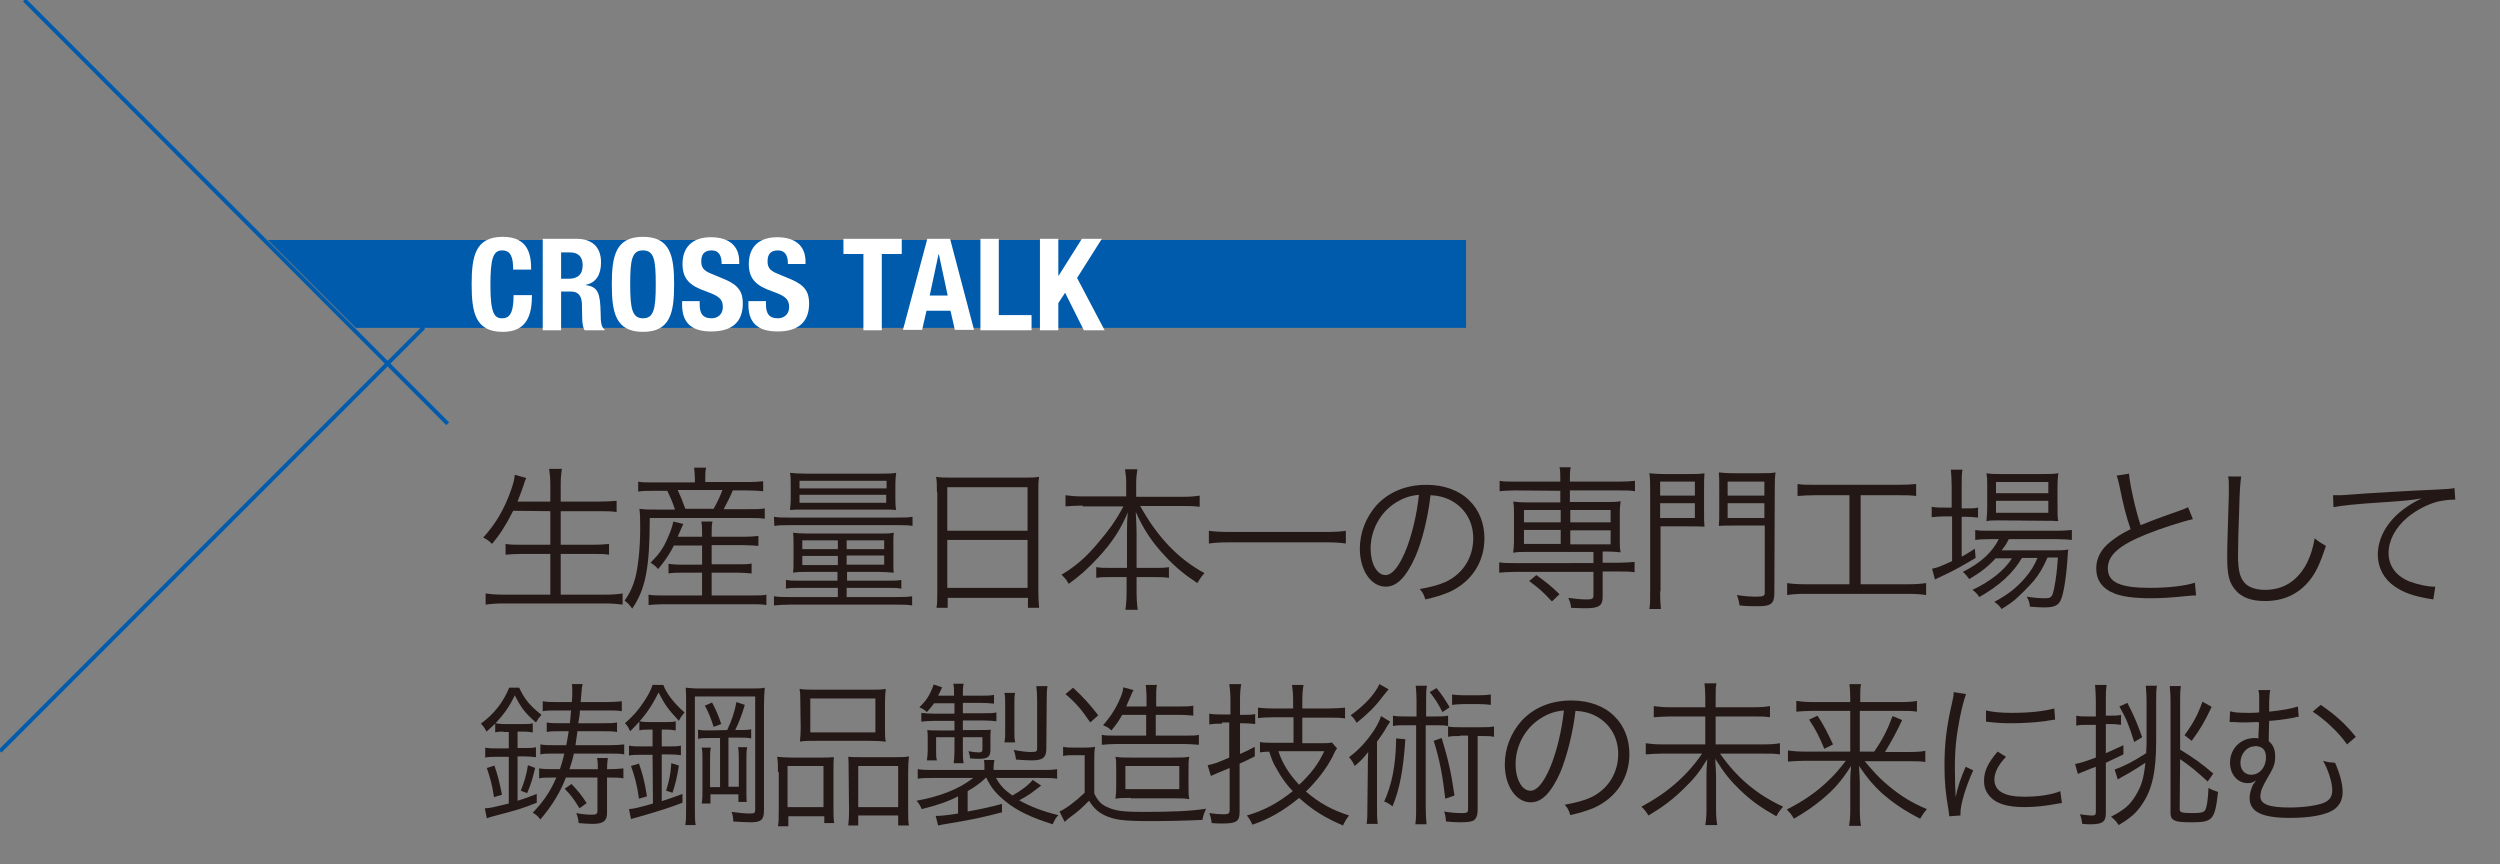 <?xml version="1.0" encoding="utf-8"?>
<!-- Generator: Adobe Illustrator 21.1.0, SVG Export Plug-In . SVG Version: 6.00 Build 0)  -->
<svg version="1.1" id="レイヤー_1" xmlns="http://www.w3.org/2000/svg" xmlns:xlink="http://www.w3.org/1999/xlink" x="0px"
	 y="0px" viewBox="0 0 626 216.4" style="enable-background:new 0 0 626 216.4;" xml:space="preserve">
<rect x="0" y="0" width="626" height="216.4" fill="#808080" stroke="none"/>
<style type="text/css">
	.st0{fill:#005BAC;}
	.st1{fill:#FFFFFF;}
	.st2{fill:none;stroke:#005BAC;stroke-miterlimit:10;}
	.st3{fill:#231815;}
</style>
<g>
	<polygon class="st0" points="367.1,60.1 67.1,60.1 89.1,82.1 367.1,82.1 	"/>
	<g>
		<path class="st1" d="M128.5,67.5c0-3.3-0.7-4.8-2.8-4.8c-2.3,0-2.9,2.3-2.9,8.8c0,6.9,1,8.2,2.9,8.2c1.7,0,2.9-0.9,2.9-5.8h4.6
			c0,4.9-1.2,9.2-7.3,9.2c-6.9,0-7.8-4.9-7.8-11.9s0.9-11.9,7.8-11.9c6.6,0,7.1,4.8,7.1,8.2L128.5,67.5L128.5,67.5z"/>
		<path class="st1" d="M135.9,59.8h8.5c3.8,0,6.1,2,6.1,5.9c0,3-1.2,5.1-3.8,5.6v0.1c3.1,0.4,3.6,2.1,3.7,7c0,2.4,0.2,3.6,1,4.1v0.2
			h-5c-0.4-0.6-0.5-1.5-0.6-2.4l-0.1-4.4c-0.1-1.8-0.9-2.9-2.7-2.9h-2.5v9.7h-4.6L135.9,59.8L135.9,59.8z M140.5,69.8h1.9
			c2.2,0,3.5-1,3.5-3.4c0-2.1-1.1-3.2-3.2-3.2h-2.2V69.8z"/>
		<path class="st1" d="M161,59.3c6.9,0,7.8,4.9,7.8,11.9s-0.9,11.9-7.8,11.9c-6.9,0-7.8-4.9-7.8-11.9S154.1,59.3,161,59.3z
			 M161,79.7c2.7,0,3.2-2.3,3.2-8.5c0-6.1-0.4-8.5-3.2-8.5s-3.2,2.4-3.2,8.5C157.8,77.3,158.3,79.7,161,79.7z"/>
		<path class="st1" d="M175.2,75.5v0.7c0,2.1,0.6,3.5,3,3.5c1.4,0,2.8-0.9,2.8-2.8c0-2.1-1.1-2.8-4.1-3.9c-4.1-1.4-6-3.1-6-6.9
			c0-4.4,2.7-6.7,7.1-6.7c4.1,0,7.1,1.8,7.1,6.1v0.6h-4.4c0-2.1-0.7-3.4-2.5-3.4c-2.1,0-2.6,1.3-2.6,2.7c0,1.4,0.4,2.3,2.4,3.1
			l3.6,1.5c3.5,1.5,4.4,3.3,4.4,6c0,4.8-2.9,7-7.9,7c-5.2,0-7.3-2.4-7.3-6.7v-0.9h4.4V75.5z"/>
		<path class="st1" d="M191.8,75.5v0.7c0,2.1,0.6,3.5,3,3.5c1.4,0,2.8-0.9,2.8-2.8c0-2.1-1.1-2.8-4.1-3.9c-4.1-1.4-6-3.1-6-6.9
			c0-4.4,2.7-6.7,7.1-6.7c4.1,0,7.1,1.8,7.1,6.1v0.6h-4.4c0-2.1-0.7-3.4-2.5-3.4c-2.1,0-2.6,1.3-2.6,2.7c0,1.4,0.4,2.3,2.4,3.1
			l3.6,1.5c3.5,1.5,4.4,3.3,4.4,6c0,4.8-2.9,7-7.9,7c-5.2,0-7.3-2.4-7.3-6.7v-0.9h4.4V75.5z"/>
		<path class="st1" d="M225.8,59.8v3.8h-5v19.1h-4.6V63.6h-5v-3.8H225.8z"/>
		<path class="st1" d="M232.2,59.8h5.7l6,22.8h-4.8l-1.1-4.8h-6l-1.1,4.8h-4.8L232.2,59.8z M232.8,74h4.5l-2.2-10.3H235L232.8,74z"
			/>
		<path class="st1" d="M245.5,82.6V59.8h4.6v19.1h8.2v3.8h-12.8L245.5,82.6L245.5,82.6z"/>
		<path class="st1" d="M265,59.8V69h0.1l5.8-9.2h5l-6.2,9.8l6.9,13.1h-5.2l-4.7-9.4l-1.7,2.6v6.8h-4.6V59.8H265z"/>
	</g>
	<line class="st2" x1="0" y1="188.1" x2="106.1" y2="82"/>
	<line class="st2" x1="112.1" y1="106.1" x2="6.1" y2="0"/>
</g>
<g>
	<g>
		<path class="st3" d="M128.5,127.9c-1.7,3.4-3.2,5.8-5.3,8.3c-0.8-0.8-1.2-1.1-2.2-1.6c3.1-3.4,5.3-7.1,7-12
			c0.6-1.7,0.8-2.6,0.9-3.7l2.9,0.8c-0.3,0.5-0.5,1.1-0.8,2.1c-0.1,0.4-0.6,1.6-1.4,3.8h8.2v-4.1c0-1.6-0.1-2.7-0.3-4.1h3.2
			c-0.2,1.3-0.3,2.5-0.3,4.1v4.1h9.6c1.8,0,3.1-0.1,4.4-0.2v2.8c-1.4-0.2-2.7-0.2-4.4-0.2h-9.6v8.4h7.9c2,0,3.2-0.1,4.2-0.2v2.7
			c-1.1-0.2-2.3-0.2-4.2-0.2h-7.9v10.2h10.9c2,0,3.3-0.1,4.6-0.3v2.8c-1.5-0.2-2.7-0.3-4.6-0.3h-25.1c-1.9,0-3.2,0.1-4.6,0.3v-2.8
			c1.4,0.2,2.6,0.3,4.6,0.3h11.6v-10.2h-7.1c-1.8,0-3,0.1-4.1,0.2v-2.7c1.1,0.2,2.2,0.2,4.1,0.2h7.1V128L128.5,127.9L128.5,127.9z"
			/>
		<path class="st3" d="M174,119.8c0-0.9-0.1-1.7-0.2-2.7h3c-0.2,0.9-0.2,1.7-0.2,2.7v0.9H187c2,0,3.2-0.1,4.1-0.2v2.5
			c-1.2-0.1-2.3-0.2-4.1-0.2h-3.5c-0.8,1.9-1.5,3.2-2.3,4.7h5.8c2.3,0,3.4,0,4.5-0.2v2.6c-1.1-0.2-2.3-0.2-4.5-0.2h-24.3
			c0,12.6-1.1,17.9-4.4,22.7c-0.7-1-1-1.3-1.9-2c1.4-2,2.1-3.6,2.7-5.8c0.7-2.8,1.2-7.4,1.2-12.1c0-2.1,0-4-0.2-5.1
			c1.4,0.2,2.5,0.2,4.5,0.2h4.4c-0.5-1.7-1.1-3-1.9-4.7h-3.5c-1.7,0-2.7,0-3.8,0.2v-2.5c0.9,0.2,2,0.2,3.9,0.2H174V119.8z
			 M168.8,136.5c-1.1,2.2-2.2,3.8-4,6c-0.7-0.8-1.1-1.1-1.9-1.6c2.1-2.1,3.2-3.6,4.3-6.2c0.7-1.6,1.1-2.7,1.4-4.1l2.5,0.6
			c-0.3,0.6-0.7,1.6-1.4,3.2h6.1v-0.8c0-1.4,0-2.1-0.2-3h2.8c-0.2,0.9-0.2,1.6-0.2,3v0.8h7.8c2,0,3-0.1,3.9-0.2v2.5
			c-1.1-0.1-2.2-0.2-3.9-0.2h-7.8v4.8h6.5c1.8,0,2.6,0,3.5-0.2v2.5c-1.1-0.1-2-0.2-3.5-0.2h-6.5v5.7h10.1c1.7,0,2.8,0,3.6-0.2v2.6
			c-1.1-0.2-2.2-0.2-3.7-0.2H166c-1.4,0-2.5,0.1-3.6,0.2v-2.6c0.9,0.2,2,0.2,3.5,0.2h9.9v-5.7H171c-1.5,0-2.6,0-3.6,0.2v-2.4
			c0.9,0.1,1.8,0.2,3.6,0.2h4.8v-4.8h-7V136.5z M178.7,127.4c1.1-2,1.5-2.9,2.2-4.7h-11.2c0.7,1.5,1.2,2.7,1.9,4.7H178.7z"/>
		<path class="st3" d="M193.8,129.4c1.1,0.2,2.2,0.2,3.9,0.2h26.9c1.6,0,2.8,0,3.9-0.2v2.3c-1-0.2-1.9-0.2-3.8-0.2h-26.9
			c-1.9,0-2.8,0-3.9,0.2L193.8,129.4L193.8,129.4z M202.3,143.2c-1.6,0-2.6,0-3.7,0.2c0.1-1.1,0.1-1.5,0.1-3.2v-4.1
			c0-1.1,0-1.8-0.1-2.7c0.8,0.1,2,0.2,3.7,0.2h17.9c1.5,0,2.5,0,3.6-0.2c-0.1,0.7-0.1,1.5-0.1,2.6v4.3c0,1.4,0,2.5,0.1,3.1
			c-1.4-0.1-2.4-0.2-3.7-0.2h-8v2.2h10.3c1.6,0,2.4,0,3.3-0.2v2.2c-1-0.2-1.8-0.2-3.4-0.2H212v2.3h12.4c1.8,0,2.8,0,4-0.2v2.3
			c-1.2-0.2-2.3-0.2-4-0.2h-26.6c-1.6,0-2.8,0.1-4,0.2v-2.3c1.2,0.2,2.2,0.2,4,0.2h12v-2.3h-9.6c-1.6,0-2.4,0-3.4,0.2v-2.2
			c0.9,0.2,1.7,0.2,3.3,0.2h9.6v-2.2L202.3,143.2L202.3,143.2z M201.7,127.6c-2.2,0-2.9,0-3.9,0.1c0.1-0.9,0.2-1.6,0.2-3v-3.5
			c0-1.2,0-1.9-0.2-2.8c1.1,0.1,2.2,0.2,3.9,0.2h18.9c1.7,0,2.7,0,3.8-0.2c-0.1,0.9-0.2,1.6-0.2,2.8v3.5c0,1.1,0,2,0.2,3
			c-1-0.1-1.6-0.1-3.9-0.1H201.7z M200.2,122.3H222v-1.9h-21.8V122.3z M200.2,125.9h21.7v-2h-21.7V125.9z M200.9,135.3v2.2h8.9v-2.2
			H200.9z M200.9,139.2v2.3h8.9v-2.3H200.9z M212,137.5h9.4v-2.2H212V137.5z M212,141.4h9.4v-2.3H212V141.4z"/>
		<path class="st3" d="M234.6,123.2c0-1.6,0-2.7-0.2-3.8c1.2,0.2,2.4,0.2,4.2,0.2h17.6c1.8,0,2.9,0,4-0.2c-0.2,1.1-0.2,2.1-0.2,3.6
			v25c0,1.9,0.1,3,0.2,4.2h-2.8v-2.5h-20.1v2.5h-2.8c0.2-1.2,0.2-2.4,0.2-4.1v-24.9H234.6z M237.2,132.9h20.1V122h-20.1L237.2,132.9
			L237.2,132.9z M237.2,147.2h20.1v-12h-20.1L237.2,147.2L237.2,147.2z"/>
		<path class="st3" d="M271.1,126.6c-1.5,0-2.8,0.1-4.3,0.2V124c1.4,0.2,2.6,0.3,4.3,0.3H282V121c0-1.3-0.1-2.2-0.3-3.5h3.1
			c-0.2,1.2-0.3,2.3-0.3,3.5v3.4H296c2,0,3.2-0.1,4.4-0.3v2.8c-1.6-0.2-2.8-0.2-4.4-0.2h-10.5c4.4,7.9,9.6,13.3,16.1,16.8
			c-0.8,0.9-1.2,1.5-1.8,2.5c-3.2-2.1-5.6-4.1-8.1-6.8c-3.2-3.4-5.4-6.7-7.3-11c0.1,2.3,0.2,3.8,0.2,5.1v8.9h4.3
			c1.9,0,2.8,0,3.8-0.2v2.7c-1.2-0.2-2.1-0.2-3.9-0.2h-4.2v3.7c0,1.8,0.1,3.2,0.3,4.5h-3.1c0.2-1.4,0.3-2.7,0.3-4.5v-3.7h-3.7
			c-1.8,0-2.8,0-3.9,0.2V142c1,0.2,1.9,0.2,3.9,0.2h3.8v-8.9c0-1.4,0-2.9,0.2-5c-1.8,4.3-3.9,7.5-7.4,11.3c-2.5,2.7-4.6,4.6-7.4,6.6
			c-0.6-1.1-0.9-1.4-1.8-2.3c3.4-2,6.2-4.4,9.1-7.9c2.9-3.4,4.6-5.8,6.4-9.2h-10.2V126.6z"/>
		<path class="st3" d="M337,136.1c-1.4-0.2-2.7-0.3-5.1-0.3h-24c-2.1,0-3.9,0.1-5.2,0.3v-3.2c1.2,0.2,2.9,0.3,5.2,0.3h24
			c2.3,0,4-0.1,5.1-0.3V136.1z"/>
		<path class="st3" d="M354.4,139.4c-2.3,5.1-4.6,7.5-7.4,7.5c-3.7,0-6.5-4.1-6.5-9.5c0-4,1.5-7.8,4.1-10.8
			c3.1-3.4,7.4-5.2,12.6-5.2c4.4,0,8.2,1.4,10.7,3.9c2.5,2.4,3.8,5.8,3.8,9.5c0,6-3.3,11-8.9,13.5c-1.8,0.7-3.2,1.2-5.9,1.8
			c-0.4-1.3-0.6-1.7-1.4-2.6c2.8-0.5,4.7-1,6.5-1.8c4.3-2,6.9-6.1,6.9-10.9c0-4.4-2.3-8-6.2-9.8c-1.4-0.6-2.6-0.9-4.5-1
			C357.6,129.3,356.2,135.3,354.4,139.4z M349.6,125.8c-3.9,2.4-6.4,6.8-6.4,11.6c0,3.7,1.6,6.6,3.7,6.6c1.6,0,3.2-1.8,4.9-5.7
			c1.6-3.7,3-9.4,3.5-14.4C353.1,124.1,351.4,124.7,349.6,125.8z"/>
		<path class="st3" d="M379.4,122.8c-1.6,0-2.8,0.1-3.9,0.2v-2.6c1.1,0.2,2.2,0.2,3.9,0.2h11.3v-0.4c0-1.5,0-2.3-0.2-3.2h2.8
			c-0.2,1-0.2,1.9-0.2,3.2v0.4h12.4c1.7,0,2.7-0.1,3.9-0.2v2.6c-1.2-0.2-2.3-0.2-3.9-0.2h-12.4v2.9h9.4c1.5,0,2.3,0,3.3-0.2
			c-0.1,1-0.2,1.6-0.2,2.8v7.3c0,1.1,0,1.7,0.2,2.7c-1.1-0.1-2-0.2-3.4-0.2h-1.1v2.8h4.1c1.7,0,2.7-0.1,3.9-0.2v2.6
			c-1.1-0.2-2.3-0.2-3.9-0.2h-4.1v6.4c0,2.1-0.9,2.8-4.1,2.8c-1,0-1.5,0-3.8-0.1c-0.1-1-0.2-1.3-0.7-2.5c1.4,0.2,3.1,0.4,4.6,0.4
			c1.4,0,1.7-0.2,1.7-1v-5.9h-19.7c-1.5,0-2.7,0.1-3.9,0.2v-2.6c1.1,0.2,2.2,0.2,3.9,0.2H399v-2.8h-16.8c-1.4,0-2.2,0-3.3,0.2
			c0.1-1,0.2-1.7,0.2-2.7v-7.3c0-1.1,0-1.8-0.2-2.8c1,0.1,1.8,0.2,3.3,0.2h8.5v-2.9L379.4,122.8L379.4,122.8z M381.6,127.7v3.1h9.2
			v-3.1C390.8,127.7,381.6,127.7,381.6,127.7z M381.6,132.7v3.5h9.2v-3.5H381.6z M388.6,150.6c-2.1-2.3-3.5-3.5-5.7-5.1l1.8-1.5
			c2.5,1.8,4,3,5.8,4.8L388.6,150.6z M393.2,130.8h10.1v-3.1h-10.1V130.8z M393.2,136.3h10.1v-3.5h-10.1V136.3z"/>
		<path class="st3" d="M415.7,148.1c0,2.2,0.1,3.4,0.2,4.4H413c0.2-1.1,0.2-2.3,0.2-4.4v-25.3c0-1.9,0-3-0.2-4.3
			c1.1,0.1,2.1,0.2,4.1,0.2h5.7c2,0,2.9,0,4-0.2c-0.1,1.1-0.1,2.1-0.1,3.7v6.1c0,1.7,0,2.5,0.1,3.6c-0.9-0.1-2.3-0.1-3.9-0.1h-7.1
			v16.3H415.7z M415.7,124.1h8.7v-3.5h-8.7V124.1z M415.7,129.7h8.7V126h-8.7V129.7z M444.3,148.4c0,2.8-0.8,3.4-4.2,3.4
			c-1.2,0-2.9,0-4.5-0.2c-0.2-1.1-0.3-1.7-0.7-2.6c1.8,0.3,3.5,0.4,4.8,0.4c1.9,0,2.2-0.2,2.2-1v-16.8h-7.6c-1.7,0-3.1,0-3.9,0.1
			c0.1-1.1,0.1-2.1,0.1-3.6V122c0-1.4,0-2.5-0.1-3.7c1.1,0.1,2.1,0.2,4,0.2h6.1c1.9,0,3,0,4.1-0.2c-0.2,1.4-0.2,2.5-0.2,4.3
			L444.3,148.4L444.3,148.4z M432.6,124.1h9.2v-3.5h-9.2V124.1z M432.6,129.7h9.2V126h-9.2V129.7z"/>
		<path class="st3" d="M454.6,124c-1.8,0-3.1,0.1-4.5,0.2v-3c1.2,0.2,2.5,0.2,4.5,0.2h20.7c2,0,3.2-0.1,4.5-0.2v3
			c-1.4-0.2-2.7-0.2-4.5-0.2h-9.4v22.3h11.8c2,0,3.2-0.1,4.6-0.3v3c-1.2-0.2-2.6-0.3-4.6-0.3h-25.6c-2,0-3.2,0.1-4.6,0.3v-3
			c1.3,0.2,2.5,0.3,4.6,0.3h11V124H454.6z"/>
		<path class="st3" d="M488.7,121.9c0-1.8-0.1-3.2-0.2-4.3h2.9c-0.2,1.2-0.2,2.4-0.2,4.3v5.4h0.9c1.5,0,2.4,0,3.2-0.2v2.5
			c-1.1-0.1-2.1-0.2-3.2-0.2h-0.9v10c1.2-0.7,1.8-1,3.3-2l0.2,2.3c-2.3,1.4-5.8,3.4-8.1,4.4c-0.6,0.3-1.7,0.8-2.1,1l-0.7-2.7
			c1.5-0.3,1.9-0.5,5-1.9v-11.2H487c-1.2,0-2.3,0.1-3.3,0.2v-2.6c1.1,0.2,2,0.2,3.4,0.2h1.6V121.9z M499.7,139.8
			c-1.8,2-3.7,3.5-6.6,5.2c-0.5-0.7-1-1.3-1.6-1.8c4.6-2.3,7.4-5,9-8.2h-2.4c-1.6,0-2.7,0.1-3.5,0.2v-2.5c0.9,0.2,1.8,0.2,3.6,0.2
			h16.7c1.9,0,3-0.1,3.9-0.2v2.5c-1-0.1-2.1-0.2-3.9-0.2H503c-0.6,1.2-0.9,1.7-1.8,2.8h12.9c1.9,0,2.8,0,3.8-0.2
			c-0.1,0.5-0.1,0.7-0.2,2.3c-0.3,4.6-1,9-1.7,10.4s-1.7,1.8-4.3,1.8c-0.9,0-2.2-0.1-3.4-0.2c-0.1-1-0.3-1.6-0.8-2.5
			c1.8,0.3,3.3,0.4,4.6,0.4c1.6,0,1.8-0.3,2.3-2.7c0.4-2,0.7-4.4,0.9-7.5h-2.6c-1.1,2.5-2,4.1-3.5,5.9c-1.2,1.4-3.4,3.6-4.8,4.8
			c-0.9,0.7-1.6,1.2-3.2,2.2c-0.6-0.9-0.9-1.1-1.8-1.8c3.5-1.9,5.5-3.5,7.6-5.9c1.4-1.6,2.4-3.2,3.2-5.1h-3.9
			c-2.2,3.8-5.7,7-10.7,9.8c-0.4-0.7-0.9-1.2-1.7-1.8c4.5-2.1,8-4.9,9.9-7.9H499.7z M500.9,130.3c-1.6,0-2.7,0-3.5,0.2
			c0.1-1.1,0.2-2,0.2-3.5v-5.1c0-1.8,0-2.3-0.2-3.4c1.2,0.2,2,0.2,3.7,0.2h10.2c1.8,0,3,0,4.1-0.2c-0.1,1-0.2,1.8-0.2,3.6v4.9
			c0,1.8,0,2.8,0.2,3.5c-0.9-0.1-2.1-0.1-3.6-0.1L500.9,130.3L500.9,130.3z M499.8,123.5h13.1v-2.8h-13.1L499.8,123.5L499.8,123.5z
			 M499.8,128.4h13.1v-3h-13.1L499.8,128.4L499.8,128.4z"/>
		<path class="st3" d="M533.1,118.6c0.2,2.6,1.6,9,2.9,12.9c2.3-0.9,3.4-1.4,9.4-3.5c1.4-0.5,1.7-0.6,2.5-1l1.2,3
			c-2.7,0.6-8.3,2.4-11.7,3.8c-6.7,2.7-9.6,5.2-9.6,8.5c0,3.5,3,4.9,10.6,4.9c4.5,0,8.9-0.5,11.2-1.3l0.3,3.2c-0.7,0-0.7,0-2.9,0.2
			c-4,0.4-5.9,0.5-8.6,0.5c-3.9,0-6.8-0.4-8.7-1.1c-3.2-1.2-4.8-3.3-4.8-6.4c0-2.5,1.2-4.8,3.5-6.6c1.5-1.2,2.7-2,5.1-3.2
			c-1.1-3.2-1.8-5.9-2.8-10.9c-0.4-1.6-0.4-1.8-0.7-2.5L533.1,118.6z"/>
		<path class="st3" d="M561.2,119.3c-0.2,1.3-0.4,3.3-0.5,8.2c-0.2,4.7-0.3,10-0.3,11.7c0,0.5,0,1.4,0.1,2.3
			c0.2,2.3,0.7,3.6,1.8,4.7c1.1,1,2.8,1.5,4.9,1.5c4.6,0,8.2-2.3,10.5-6.8c0.9-1.9,1.4-3.4,1.9-6.1c1.1,0.9,1.6,1.2,2.8,1.9
			c-1.5,4.6-2.6,6.9-4.3,8.9c-2.8,3.3-6.4,4.9-11,4.9c-3.3,0-5.8-0.9-7.3-2.7c-1.6-1.8-2.1-3.9-2.1-8c0-2.6,0-3.6,0.4-15.9
			c0-1.2,0-1.9,0-2.5c0-0.8,0-1.3-0.2-2.1L561.2,119.3L561.2,119.3z"/>
		<path class="st3" d="M584.2,124c0.7,0,1.1,0,1.4,0c0.5,0,1,0,2.2-0.1c4.6-0.4,17.1-1.1,22.2-1.3c2.2-0.1,4-0.2,4.6-0.4l0.2,2.9
			c-1.6,0-2.9,0.2-4.4,0.5c-2.6,0.7-5.3,2.1-7.5,3.9c-3.1,2.6-4.8,5.8-4.8,9c0,3.3,2,5.9,5.5,7.2c1.9,0.7,4.4,1.2,5.8,1.2
			c0.1,0,0.2,0,0.4,0l-0.5,3.2c-0.4-0.1-0.6-0.1-1.2-0.2c-3.9-0.7-6.2-1.5-8.4-3c-2.8-1.9-4.3-4.8-4.3-8c0-4.5,2.7-8.9,7.3-12
			c1.2-0.8,2.2-1.4,3.7-2.1c-2.3,0.4-4.3,0.6-8.6,0.9c-8.1,0.5-11.5,0.9-13.5,1.3L584.2,124z"/>
		<path class="st3" d="M126.1,183.2c-0.9,0-1.5,0-2.1,0.2v-2.2c-0.8,0.8-1.2,1.1-2.2,2c-0.4-0.9-0.8-1.4-1.4-2
			c3.2-2.3,5.6-5.3,7.1-9h2.5c1.4,3,2.8,4.6,5.6,6.8c-0.5,0.5-1,1.2-1.4,1.9c-2.7-2.3-3.8-3.8-5.3-6.8c-1.3,2.8-2.7,4.7-4.8,7
			c0.6,0.1,1.1,0.2,2.1,0.2h5c1.1,0,1.6,0,2.2-0.2v2.3c-0.7-0.1-1.2-0.2-2.2-0.2h-1.6v4.1h1.6c1.5,0,2.2,0,3-0.2v2.5
			c-0.9-0.1-1.8-0.2-3-0.2h-1.6v11.1c2-0.6,2.7-0.9,4.8-1.7v2.2c-4.1,1.6-4.1,1.6-11.3,3.5c-0.6,0.2-0.7,0.2-1.2,0.4l-0.5-2.5
			c1.2,0,2.7-0.4,6-1.2v-11.7h-2.7c-1.5,0-2.3,0-3.2,0.2v-2.5c0.9,0.2,1.7,0.2,3.2,0.2h2.7v-4.1h-1.3V183.2z M123.7,199.6
			c-0.5-3.2-0.9-4.6-1.8-7.3l1.9-0.6c0.8,2.3,1.2,3.8,1.9,7.3L123.7,199.6z M130.4,198c0.9-2.3,1.4-3.8,1.8-6.4l1.8,0.7
			c-0.7,2.9-1,3.9-2,6.3L130.4,198z M149.7,192.6c0-1.1,0-1.8-0.2-2.8h2.7c-0.1,0.9-0.2,1.6-0.2,2.8h0.4c1.7,0,2.7-0.1,3.7-0.2v2.5
			c-1-0.2-2-0.2-3.7-0.2H152v8.9c0,2-1,2.7-3.6,2.7c-1.1,0-2.3-0.1-3.5-0.2c-0.1-1.1-0.3-1.7-0.6-2.5c1.5,0.3,2.9,0.4,3.9,0.4
			c1.1,0,1.4-0.2,1.4-1v-8.3h-7.9c-1.4,3.7-3.5,7.1-6.4,10.5c-0.5-0.7-1-1.2-1.9-1.7c2.7-2.8,4.4-5.3,5.9-8.8h-0.8
			c-1.7,0-2.7,0-3.5,0.2v-2.5c1.1,0.2,2.1,0.2,3.7,0.2h1.5c0.4-1.2,0.7-2.1,1.1-3.9h-2.5c-1.7,0-2.7,0-3.5,0.2v-2.5
			c1,0.2,2.1,0.2,3.8,0.2h2.7c0.3-1.7,0.4-2.1,0.6-3.5h-2c-1.6,0-2.7,0-3.5,0.2v-2.4c0.9,0.2,1.8,0.2,3.6,0.2h2.2
			c0.1-1.2,0.2-2,0.3-3.2h-3.2c-2,0-3,0-3.9,0.2v-2.5c1.1,0.2,2.1,0.2,3.9,0.2h3.4c0.1-1.1,0.1-2.2,0.1-2.7c0-0.7,0-1.3-0.1-1.8h2.7
			c-0.2,0.7-0.2,0.7-0.5,4.5h6.4c1.6,0,2.9-0.1,3.9-0.2v2.5c-0.9-0.2-2-0.2-3.9-0.2h-6.6c0,0.9-0.1,1.5-0.4,3.2h6
			c1.8,0,2.8,0,3.7-0.2v2.4c-0.9-0.2-2-0.2-3.7-0.2h-6.2c-0.2,1.4-0.3,2-0.5,3.5h8.3c1.7,0,2.9-0.1,3.9-0.2v2.5
			c-0.9-0.2-2.1-0.2-3.9-0.2h-8.7c-0.3,1.4-0.7,2.7-1.1,3.9L149.7,192.6L149.7,192.6z M143.1,196.3c1.6,1.7,2.6,2.9,3.8,4.8
			l-1.8,1.3c-1.1-1.8-2-3.2-3.7-4.9L143.1,196.3z"/>
		<path class="st3" d="M166.1,171.5c0.8,2.2,2.7,4.6,5.3,6.9c-0.5,0.6-1,1.2-1.4,2.1c-2.7-2.9-3.5-4-5.1-7.1c-2,4-3.6,6.2-7.1,9.7
			c-0.5-1-0.7-1.4-1.3-2c2.1-1.9,3.3-3.2,4.8-5.5c1.1-1.7,1.7-2.8,2.1-4.1L166.1,171.5L166.1,171.5z M163.4,189h-2.7
			c-1.5,0-2.3,0-3.2,0.2v-2.5c0.9,0.2,1.7,0.2,3.2,0.2h2.7v-4.2h-1.1c-0.9,0-1.5,0-2.2,0.2v-2.3c0.6,0.1,1.1,0.2,2.2,0.2h4.7
			c1.1,0,1.6,0,2.2-0.2v2.3c-0.7-0.1-1.2-0.2-2.2-0.2h-1.3v4.2h1.8c1.5,0,2.2,0,3-0.2v2.4c-0.9-0.1-1.7-0.2-3-0.2h-1.8v11.7
			c1.9-0.6,2.8-0.9,5.2-1.8v2.2c-4,1.5-5.3,1.9-11.5,3.7c-0.8,0.2-0.8,0.2-1.4,0.4l-0.5-2.5c1.3-0.1,2.5-0.4,6-1.4L163.4,189
			L163.4,189z M160,200c-0.5-3.5-1-5.4-2-8.2l2-0.6c0.9,2.6,1.4,4.4,2,8.2L160,200z M166.8,198c0.8-2.7,1.1-4,1.3-6.9l1.9,0.6
			c-0.5,3.1-0.8,4.3-1.6,6.8L166.8,198z M171.8,176.5c0-2.3,0-3.2-0.1-4.3c1.1,0.1,1.8,0.2,4.1,0.2h11.5c2.6,0,3.2,0,4.2-0.2
			c-0.1,1.1-0.2,2.5-0.2,4.6v26.1c0,2.4-0.7,3-3.4,3c-1.1,0-2.7-0.1-4.3-0.2c0-1-0.1-1.5-0.4-2.4c1.5,0.2,3.3,0.4,4.3,0.4
			c1.5,0,1.6-0.1,1.6-1.1v-28.2H174V202c0,2.5,0,3.5,0.2,4.6h-2.6c0.2-1.2,0.2-2.3,0.2-4.6V176.5z M182.1,182.8
			c1.1-2.4,1.8-4.3,2.3-7l2.1,0.7c-0.8,2.7-1.4,4.2-2.4,6.3h1c1.4,0,2.1,0,3-0.2v2.3c-0.9-0.2-1.8-0.2-3-0.2h-2.7V197h2.6v-6.3
			c0-1.8,0-2.7-0.2-3.6h2.3c-0.2,0.9-0.2,1.8-0.2,3.6v7.1c0,1.4,0,2.5,0.1,3h-2.1v-1.9h-7v2.3h-2.2c0.2-1,0.2-2,0.2-3.4v-7.1
			c0-1.7,0-2.6-0.2-3.5h2.3c-0.2,0.9-0.2,1.7-0.2,3.5v6.4h2.5v-12.3h-2.4c-1.3,0-2.1,0-3.1,0.2v-2.3c0.8,0.2,1.6,0.2,3.1,0.2
			L182.1,182.8L182.1,182.8z M178.3,175.9c1,1.9,1.5,3,2.3,5.4l-1.9,0.7c-0.7-2.1-1.2-3.5-2.2-5.3L178.3,175.9z"/>
		<path class="st3" d="M194.8,193.3c0-1.5,0-2.6-0.2-3.8c1.1,0.1,2.1,0.2,3.6,0.2h7.4c1.2,0,2.1,0,3.2-0.1c-0.1,0.8-0.1,1.5-0.1,3.7
			v9c0,1.9,0,2.9,0.2,3.8h-2.5v-1.7h-9v2.5h-2.6c0.2-1,0.2-2.1,0.2-4.1v-9.5H194.8z M197.2,202.1h9v-10.3h-9V202.1z M200.4,175.8
			c0-1.3,0-2.3-0.2-3.3c1.2,0.2,2.3,0.2,4.4,0.2h12.8c2.3,0,3.4,0,4.4-0.2c-0.1,1-0.2,1.8-0.2,3.2v6.6c0,1.5,0,2.5,0.2,3.4
			c-1.1-0.1-2.2-0.2-4.1-0.2h-13.3c-1.9,0-3.1,0-4.1,0.2c0.1-1.1,0.2-2.1,0.2-3.4L200.4,175.8L200.4,175.8z M202.9,183.4h16.3v-8.5
			h-16.3V183.4z M212.5,192.9c0-1.8,0-2.4-0.1-3.4c1,0.1,1.8,0.1,3.2,0.1h8.6c1.5,0,2.4,0,3.4-0.2c-0.1,1-0.2,2.2-0.2,3.8v9.4
			c0,2.1,0,3.1,0.2,4.1h-2.7v-2.5h-10v2.5h-2.5c0.1-1,0.2-2,0.2-3.8L212.5,192.9L212.5,192.9z M214.9,202.1h10v-10.3h-10V202.1z"/>
		<path class="st3" d="M246.7,194.9c-1.1,1.1-2.8,2.3-4.4,3.2v5.1c3.8-0.7,5.1-1,8.6-1.9v2.1c-5,1.3-7.2,1.8-13.9,2.9
			c-0.7,0.1-1.2,0.2-2.1,0.4l-0.6-2.4c1.2,0,2.5-0.1,5.6-0.6v-4.3c-2.5,1.3-5.1,2.2-9.1,3.2c-0.4-0.9-0.6-1.3-1.3-2.1
			c6-1.1,10.6-2.9,14.2-5.7H234c-2.1,0-3.2,0-4.2,0.2v-2.4c1.2,0.2,2.4,0.2,4.3,0.2h12.4v-0.7c0-0.6,0-1.3-0.1-1.8h2.6
			c-0.1,0.5-0.2,1.2-0.2,1.8v0.7h11.7c1.8,0,3.1,0,4.2-0.2v2.4c-1.1-0.2-2-0.2-4.2-0.2h-11.1c1,1.8,2,2.9,4.1,4.4
			c2.3-1.3,3.9-2.5,5.1-3.9l2.1,1.4c-2.3,1.8-3.2,2.5-5.5,3.7c2.9,1.6,6,2.8,9.8,3.7c-0.6,0.7-0.9,1.1-1.4,2.3
			c-5.4-1.7-9-3.4-11.9-5.8c-2.3-1.9-3.5-3.3-4.7-5.8h-0.3V194.9z M233.9,176.1c-0.7,0.9-0.9,1.2-1.8,2.2c-0.7-0.6-1-0.8-1.9-1.2
			c1.9-1.8,2.7-3.2,3.6-5.7l2.1,0.7c-0.5,1.1-0.6,1.4-1,2.1h4c0-1.5,0-2.1-0.2-3h2.6c-0.2,0.9-0.2,1.4-0.2,3h4.4
			c1.6,0,2.4,0,3.4-0.2v2.2c-1-0.1-1.9-0.2-3.4-0.2h-4.4v2.6h4.9c1.8,0,2.5,0,3.5-0.2v2.2c-1-0.1-2-0.2-3.4-0.2h-5v2.4h3.7
			c1.8,0,2.6,0,3.3-0.1c-0.1,0.7-0.1,1.2-0.1,2v3.1c0,1.7-0.7,2.2-2.8,2.2c-0.5,0-1.4,0-2.3-0.1c0-0.6-0.2-1.1-0.4-1.8
			c1,0.2,2,0.3,2.6,0.3c0.7,0,0.9-0.2,0.9-0.8v-3h-4.9v3.5c0,1.2,0,2.1,0.2,3h-2.5c0.1-0.9,0.2-1.8,0.2-3v-3.5h-4.6v3.3
			c0,1.2,0,1.8,0.2,2.5h-2.5c0.1-0.9,0.2-1.5,0.2-2.5v-2.7c0-0.9,0-1.7-0.1-2.4c0.7,0.1,1.9,0.1,3,0.1h3.8v-2.4h-5.1
			c-1.2,0-2.2,0.1-3.2,0.2v-2.2c0.9,0.1,1.8,0.2,3,0.2h5.3v-2.6L233.9,176.1L233.9,176.1z M251.5,185.9c0.2-0.9,0.2-1.7,0.2-2.7
			v-6.9c0-1.1,0-1.9-0.2-2.8h2.7c-0.2,0.7-0.2,1.4-0.2,2.8v6.9c0,1.1,0,1.7,0.2,2.7H251.5z M262,187.5c0,2.2-0.9,2.9-3.7,2.9
			c-0.7,0-2.7-0.1-3.9-0.2c-0.1-1-0.3-1.8-0.6-2.4c1.7,0.3,3.2,0.5,4.3,0.5c1.5,0,1.6-0.1,1.6-1.1v-12c0-1.4-0.1-2.3-0.2-3.4h2.8
			c-0.2,1.1-0.2,1.9-0.2,3.5L262,187.5L262,187.5z"/>
		<path class="st3" d="M266.2,187c0.9,0.2,1.6,0.2,3,0.2h2c1.2,0,2,0,3-0.2c-0.2,1.2-0.2,2.2-0.2,4.1v7.6c1,2,1.8,2.8,3.5,3.5
			c2,0.9,4.2,1.1,8.8,1.1c7.1,0,11.9-0.2,15.7-0.8c-0.6,1.4-0.7,1.6-0.9,2.8c-4.1,0.2-8.6,0.3-13.2,0.3c-6.6,0-8.8-0.3-11.2-1.4
			c-1.7-0.8-2.9-1.9-4-3.7c-1.8,1.8-2.5,2.5-4.7,4.1c-0.4,0.3-0.8,0.6-1.4,1.2l-1.3-2.6c1.6-0.7,4-2.5,6.3-4.7v-9.4H269
			c-1.3,0-2,0-2.8,0.2L266.2,187L266.2,187z M268.7,172.2c2.6,2.4,4.2,4.2,6.3,6.9l-2,1.8c-2.1-3.1-3.5-4.8-6.2-7.1L268.7,172.2z
			 M281,179c-0.9,1.6-1.4,2.3-2.7,3.9c-0.6-0.6-1.1-0.9-2.1-1.3c2.2-2.5,3.5-4.7,4.6-7.5c0.3-0.8,0.4-1.2,0.5-2l2.5,0.7
			c0,0.2-0.1,0.3-0.2,0.4c-0.2,0.5-0.2,0.5-0.7,1.6c-0.4,0.9-0.5,1.2-0.9,2.1h5.1v-1.4c0-2-0.1-3-0.2-4h2.8c-0.2,0.9-0.2,1.9-0.2,4
			v1.4h5.6c1.8,0,2.8,0,3.7-0.2v2.5c-1.1-0.1-2-0.2-3.7-0.2h-5.7v5.2h7.3c1.8,0,2.7,0,3.5-0.2v2.5c-1.2-0.1-2.3-0.2-3.5-0.2h-17.3
			c-1.2,0-2.4,0.1-3.5,0.2V184c0.9,0.2,1.8,0.2,3.5,0.2h7.6V179H281z M283.2,199.8c-1.8,0-2.7,0-3.9,0.2c0.1-0.9,0.2-1.4,0.2-3.7
			V193c0-2,0-2.7-0.2-3.5c1.2,0.2,2.2,0.2,4.1,0.2h10.2c1.9,0,3,0,4.2-0.2c-0.2,0.9-0.2,1.5-0.2,3.8v3c0,2.3,0,2.8,0.2,3.8
			c-1.2-0.2-2.3-0.2-4.1-0.2h-10.5V199.8z M281.8,197.6h13.5v-5.8h-13.5V197.6z"/>
		<path class="st3" d="M306,181.2c-1,0-1.8,0-3.2,0.2v-2.7c1,0.2,1.9,0.2,3.2,0.2h2.1v-3.7c0-1.4-0.1-2.7-0.3-3.9h3
			c-0.2,1.1-0.3,2.4-0.3,3.9v3.8h0.9c1.1,0,2,0,2.9-0.2v2.5c-1-0.1-1.8-0.2-3-0.2h-0.8v7.7c1.4-0.6,2-0.9,3.7-1.8v2.4
			c-2.4,1.2-2.4,1.2-3.8,1.8v12.2c0,2.2-0.8,2.8-4.1,2.8c-0.9,0-2,0-2.9-0.1c-0.1-0.9-0.2-1.5-0.6-2.5c1.3,0.2,2.6,0.3,3.6,0.3
			c1.2,0,1.5-0.2,1.5-1.1v-10.5c-1.1,0.5-2,0.8-3.1,1.3c-0.6,0.3-1,0.4-1.6,0.7l-0.8-2.7c1.5-0.3,2.2-0.5,5.4-1.9v-8.8H306V181.2z
			 M323.7,179.6h-4.6c-1.9,0-3.2,0.1-4.1,0.2v-2.6c0.9,0.1,2.1,0.2,4.1,0.2h4.7v-2c0-1.5-0.1-2.7-0.3-3.9h2.9
			c-0.2,1.2-0.3,2.4-0.3,3.9v2h6.6c1.6,0,3-0.1,4.1-0.2v2.7c-1-0.2-2.5-0.2-4.1-0.2h-6.6v6.4h4.7c1.3,0,2.1,0,2.7-0.2l1.3,1.5
			c-0.4,0.5-0.6,0.9-1.2,2.2c-1.5,2.9-3.9,6-6.6,8.6c3.4,2.9,6.3,4.5,10.8,6c-0.7,0.9-1.1,1.6-1.5,2.5c-4.5-1.9-7.7-3.9-11-6.9
			c-3.9,3.2-7.5,5.3-11.7,6.7c-0.4-0.9-0.7-1.5-1.4-2.3c4.2-1.2,7.8-3.1,11.5-6.1c-1.7-1.8-2.9-3.5-4.1-5.7
			c-0.9-1.5-1.1-2.2-1.8-4.2c-0.9,0-1.4,0.1-2.3,0.2v-2.6c1,0.2,2.1,0.2,3.5,0.2h4.9v-6.4H323.7z M320.1,188.1
			c1.1,3.2,2.6,5.6,5.2,8.4c3-2.8,4.8-5.2,6.3-8.4H320.1z"/>
		<path class="st3" d="M342.5,192.9c0-1.6,0-2.7,0.1-4.6c-1.1,1.4-1.9,2.3-3.4,3.5c-0.4-0.9-0.7-1.4-1.4-2.2
			c2.4-1.8,4.3-3.8,6.3-6.8c0.7-1.1,1.4-2.4,1.7-3.5l2.3,1.4c-0.4,0.6-0.9,1.3-1.3,2.1c-0.4,0.7-1.4,2.1-2,2.9v16
			c0,2.2,0,3.4,0.2,4.6h-2.8c0.2-1.2,0.2-2.3,0.2-4.6L342.5,192.9L342.5,192.9z M347.7,172.6c-0.5,0.6-0.5,0.6-1.7,2.1
			c-1.6,2.2-3.9,4.4-6.3,6.3c-0.4-0.8-0.9-1.4-1.5-1.9c3.4-2.4,6.1-5.3,7.2-7.8L347.7,172.6z M351.9,185.1
			c-0.5,7.6-1.4,12.4-3.2,16.8c-0.7-0.5-1.2-0.9-2.1-1.2c2-4.4,2.9-9.2,3-15.8L351.9,185.1z M359.2,179.4c1.6,0,2.4,0,3.4-0.2v2.6
			c-0.9-0.2-1.6-0.2-3-0.2H357V202c0,1.9,0.1,3,0.2,4.4h-2.8c0.2-1.4,0.2-2.6,0.2-4.4v-20.4h-2.8c-1.4,0-2.1,0-3,0.2v-2.6
			c0.9,0.2,1.8,0.2,3.4,0.2h2.5v-4c0-1.5-0.1-2.5-0.2-3.7h2.8c-0.2,1.2-0.2,2.1-0.2,3.7v4H359.2z M359.7,172.3
			c1.4,1.7,2.1,2.8,3.3,4.8l-1.8,1.2c-1.1-2.1-1.7-3.1-3.2-5L359.7,172.3z M361,184.8c1.6,5.2,2.4,8.8,3.2,14.4l-2.3,0.8
			c-0.7-6-1.4-9.7-2.9-14.5L361,184.8z M365.6,184.3c-1.4,0-2.1,0-3,0.2v-2.6c0.9,0.2,1.5,0.2,3,0.2h5.3c1.5,0,2.2,0,3.2-0.2v2.6
			c-0.9-0.2-1.7-0.2-3.2-0.2H370v18.5c0,1.4-0.4,2.3-1.1,2.7c-0.6,0.3-1.8,0.4-3.3,0.4c-1,0-2.7-0.1-3.5-0.2c-0.1-1-0.2-1.8-0.5-2.5
			c1.6,0.3,3.1,0.4,4.7,0.4c1,0,1.3-0.2,1.3-0.9v-18.5h-2V184.3z M373.3,176.5c-0.8-0.1-1.8-0.2-2.9-0.2h-3.9c-1.1,0-2,0.1-2.9,0.2
			v-2.6c0.7,0.1,1.8,0.2,2.9,0.2h3.9c1.2,0,2.2-0.1,2.9-0.2V176.5z"/>
		<path class="st3" d="M390.7,193.4c-2.3,5.1-4.6,7.5-7.4,7.5c-3.7,0-6.5-4.1-6.5-9.5c0-4,1.5-7.8,4.1-10.8
			c3.1-3.4,7.4-5.2,12.6-5.2c4.4,0,8.2,1.4,10.7,3.9c2.5,2.4,3.8,5.8,3.8,9.5c0,6-3.3,11-8.9,13.5c-1.8,0.7-3.2,1.2-5.9,1.8
			c-0.4-1.3-0.6-1.7-1.4-2.6c2.8-0.5,4.7-1,6.5-1.8c4.3-2,6.9-6.1,6.9-10.9c0-4.4-2.3-8-6.2-9.8c-1.4-0.6-2.6-0.9-4.5-1
			C393.9,183.3,392.4,189.3,390.7,193.4z M385.9,179.8c-3.9,2.4-6.4,6.8-6.4,11.6c0,3.7,1.6,6.6,3.7,6.6c1.6,0,3.2-1.8,4.9-5.7
			c1.6-3.7,3-9.4,3.5-14.4C389.3,178.1,387.7,178.7,385.9,179.8z"/>
		<path class="st3" d="M438.8,177.1c2.1,0,3.3-0.1,4.4-0.3v2.8c-1.2-0.2-2.4-0.2-4.3-0.2h-9.3v7h11.7c2,0,3.3-0.1,4.4-0.3v2.8
			c-1.2-0.2-2.5-0.2-4.4-0.2h-10.6c4.1,5.9,9.1,10.2,15.8,13.3c-1,1.1-1.2,1.5-1.7,2.4c-3.9-2.2-6.3-3.9-9-6.5
			c-2.6-2.5-3.9-4.1-6.3-7.9c0.1,2.3,0.2,3.2,0.2,4.2v8.5c0,1.6,0.1,2.7,0.3,3.9h-3c0.2-1.1,0.3-2.2,0.3-3.9v-8.4
			c0-1.2,0-1.9,0.2-4.2c-2,3.3-3.4,5-5.7,7.2c-2.8,2.8-5.5,4.8-9,6.9c-0.6-0.9-1-1.5-1.8-2.2c6.4-3.4,11.5-7.8,15.2-13.3h-9.8
			c-1.6,0-2.9,0.1-4.3,0.2v-2.8c1.4,0.2,2.5,0.3,4.3,0.3H427v-7h-8.6c-1.6,0-2.8,0.1-4.3,0.2v-2.8c1.4,0.2,2.5,0.3,4.3,0.3h8.6v-2.8
			c0-1.3-0.1-2.2-0.2-3.2h3c-0.2,0.9-0.2,1.6-0.2,3.2v2.8H438.8z"/>
		<path class="st3" d="M469.3,188.2c2.2-3.2,3.3-5.4,4.6-8.9l2.4,1c-1.4,3-2.6,5.2-4.3,8h5.8c2.3,0,3.4-0.1,4.3-0.3v2.8
			c-1.2-0.2-2.5-0.2-4.4-0.2h-10.8c2.5,2.9,3.3,3.8,5.1,5.4c3.4,3,6.6,5,10.5,6.6c-0.7,0.8-1.1,1.4-1.7,2.4c-3.9-2-6.9-4-9.8-6.6
			c-2-1.9-3.4-3.5-5.5-6.6c0.1,2.1,0.2,3.2,0.2,4.2v7c0,1.6,0.1,2.7,0.3,3.8h-3c0.2-1.2,0.3-2.2,0.3-3.8v-7c0-1.2,0-1.8,0.2-4.2
			c-2.5,3.9-4.2,5.8-7.3,8.4c-2.3,1.9-4.4,3.3-7,4.8c-0.6-1-0.9-1.4-1.8-2.3c4-2,7.7-4.5,10.8-7.6c1.4-1.4,1.8-1.8,4-4.6H452
			c-1.6,0-2.7,0.1-4.3,0.2v-2.8c1.3,0.2,2.5,0.3,4.3,0.3h11.3V178H454c-1.5,0-2.8,0.1-4.2,0.2v-2.7c1.4,0.2,2.5,0.3,4.3,0.3h9.2
			v-1.3c0-1.3-0.1-2.2-0.2-3.2h2.9c-0.2,1-0.2,1.7-0.2,3.2v1.3h9.9c2.2,0,3.4-0.1,4.3-0.3v2.7c-1.2-0.2-2.4-0.2-4.3-0.2h-10v10.2
			H469.3z M455.1,179.2c1.7,2.6,2.3,3.9,3.9,7.2l-2.2,1.1c-1.3-3.2-2.1-4.7-3.8-7.3L455.1,179.2z"/>
		<path class="st3" d="M492.3,173.8c-0.6,1.7-1.1,3.6-1.6,6.2c-0.8,4.1-1.2,7.5-1.2,12.2c0,3,0.1,5.3,0.2,7.4
			c0.5-2.6,1.3-4.8,2.5-7.6l1.9,0.9c-1.8,3.9-3.2,8.5-3.2,10.7c0,0.1,0,0.3,0,0.6l-2.8,0.2c-0.1-0.6-0.1-0.8-0.2-1.6
			c-0.7-4.1-1-6.9-1-11c0-5.5,0.5-9.7,1.8-15.4c0.4-1.8,0.5-2.2,0.5-3.1L492.3,173.8z M502.3,189.5c-2,2.1-2.9,4-2.9,5.7
			c0,2.9,2.5,4.3,7.5,4.3c3.5,0,6.9-0.5,9-1.4l0.4,3c-0.5,0-0.6,0.1-1.4,0.2c-2.7,0.5-5.3,0.8-8,0.8c-4.4,0-7.3-0.9-8.9-3
			c-0.8-1-1.2-2.1-1.2-3.6c0-2.4,1-4.5,3.4-7.3L502.3,189.5z M497.3,177.9c1.7,0.4,3.6,0.6,6.6,0.6c4.3,0,7.8-0.4,10.5-1.1l0.2,2.8
			c-0.1,0-1,0.1-2.7,0.4c-2.3,0.3-5.4,0.5-8.4,0.5c-2.2,0-3.7-0.1-6.2-0.4L497.3,177.9z"/>
		<path class="st3" d="M524.8,175.6c0-1.6-0.1-2.8-0.2-4.1h2.9c-0.2,1.2-0.2,2.4-0.2,4.1v3.6h1.2c1.2,0,1.8,0,2.6-0.2v2.5
			c-0.9-0.1-1.4-0.2-2.6-0.2h-1.2v7.3c1.4-0.6,2.2-1,4.4-2v2.3c-2.2,1.1-3,1.4-4.4,2.1v12.7c0,2.1-0.9,2.7-3.8,2.7
			c-0.4,0-1.3,0-2.1-0.1c-0.2-1.1-0.2-1.5-0.6-2.4c1.6,0.2,2.1,0.3,3.1,0.3c0.7,0,0.9-0.2,0.9-0.9V192c-1.4,0.5-1.4,0.5-2.8,1.1
			c-0.5,0.2-1.1,0.4-1.7,0.7l-0.7-2.5c1.2-0.2,2.5-0.6,5.2-1.6v-8.2h-2.2c-1.1,0-1.8,0-2.7,0.2v-2.5c0.9,0.2,1.6,0.2,2.8,0.2h2.1
			V175.6z M529.5,192.7c2.5-0.9,4.8-2.1,7.9-4.1c0-1,0.1-1.4,0.1-2.3v-10.2c0-2.1-0.1-3.3-0.2-4.4h2.8c-0.2,1-0.2,2.1-0.2,4.2v9.7
			c0,7.6-1,12.2-3.6,15.9c-1.3,2-2.9,3.4-5.8,5.1c-0.5-0.8-1-1.4-1.9-2.1c3.3-1.7,4.7-2.9,6.1-5.2c1.5-2.4,2.1-4.4,2.5-8.3
			c-0.8,0.5-1,0.7-2.5,1.6c-1.8,1.1-1.8,1.1-3.1,1.8c-0.7,0.4-0.7,0.4-1.3,0.8L529.5,192.7z M532.7,176c1.9,3.7,2.5,5.3,3.7,8.6
			l-2,1.2c-1.3-4.2-2-5.9-3.7-8.9L532.7,176z M545.8,202.7c0,0.7,0.5,0.9,3.2,0.9c2.1,0,2.9-0.2,3.2-0.8c0.4-0.7,0.7-2.7,0.8-5.5
			c0.9,0.5,1.5,0.7,2.4,1c-0.8,7-1.3,7.6-6.6,7.6c-2.3,0-3.2-0.1-3.9-0.3c-1.1-0.4-1.4-0.9-1.4-2.1v-27.8c0-1.8-0.1-2.8-0.2-3.9h2.8
			c-0.2,1.2-0.2,2.2-0.2,4v11.9c3.4,2.1,5.3,3.4,8.3,6l-1.4,2c-2.7-2.5-4.4-3.9-6.9-5.6L545.8,202.7L545.8,202.7z M547,184.1
			c2.2-3,3.3-5.1,4.5-8.4l2.3,1.3c-1.8,3.8-2.8,5.5-5,8.5L547,184.1z"/>
		<path class="st3" d="M558.4,178.1c1,0.3,2.1,0.4,4.8,0.4c0.8,0,1.3,0,2.5-0.1c0-1.8,0-2.5,0-3.8c0-0.6,0-1-0.2-1.8h3
			c-0.2,0.7-0.2,0.9-0.3,2.8c0,0.5,0,0.5,0,1.5c0,0.4,0,0.6,0,1.1c3-0.3,5.8-0.8,7.2-1.3l0.2,2.6c-0.5,0-0.6,0-1.2,0.2
			c-2.1,0.4-4.3,0.7-6.2,0.8c-0.1,3.4-0.1,3.7-0.1,5.1c1.1,0.9,1.6,2,1.6,3.8c0,1.9-0.3,2.7-2.1,5.7c-1.1,1.9-1.6,3.1-1.6,4.3
			c0,1,0.5,1.6,1.6,2.1c1.2,0.5,3.2,0.7,5.9,0.7c3.2,0,6.6-0.5,8.2-1.1s2.3-1.6,2.3-3.2c0-2-1-5.1-2.3-7.4c1.3,0.4,1.8,0.4,3,0.5
			c1.2,2.7,1.9,5.3,1.9,7.3s-0.8,3.5-2.3,4.5c-2.1,1.3-5.8,2-10.9,2c-7,0-10.1-1.5-10.1-5c0-1.1,0.4-2.4,0.9-3.4
			c0.2-0.2,0.2-0.2,0.7-1l0,0c-0.7,0.5-1.2,0.7-2.1,0.7c-2.5,0-4.4-2.2-4.4-5.1c0-3.6,2.7-6.2,6.2-6.2c0.2,0,0.5,0,0.9,0.1
			c0-0.4,0-1.2,0.1-2.5s0-1.3,0-1.6c-1.4,0-2.5,0.1-3.2,0.1c-1.1,0-1.8,0-2.9-0.1c-0.3,0-0.5,0-0.7,0c-0.1,0-0.3,0-0.5,0
			L558.4,178.1L558.4,178.1z M564.5,186.9c-1.9,0-3.5,1.9-3.5,4.1c0,1.8,1.1,3,2.7,3c2.1,0,3.7-1.9,3.7-4.3c0-1.9-0.8-2.8-2.7-2.9
			C564.6,186.9,564.5,186.9,564.5,186.9z M581.1,176.5c3.7,2.5,6.2,4.8,8.8,8l-2.2,1.9c-2.1-3-5.5-6.2-8.6-8.2L581.1,176.5z"/>
	</g>
</g>
</svg>
